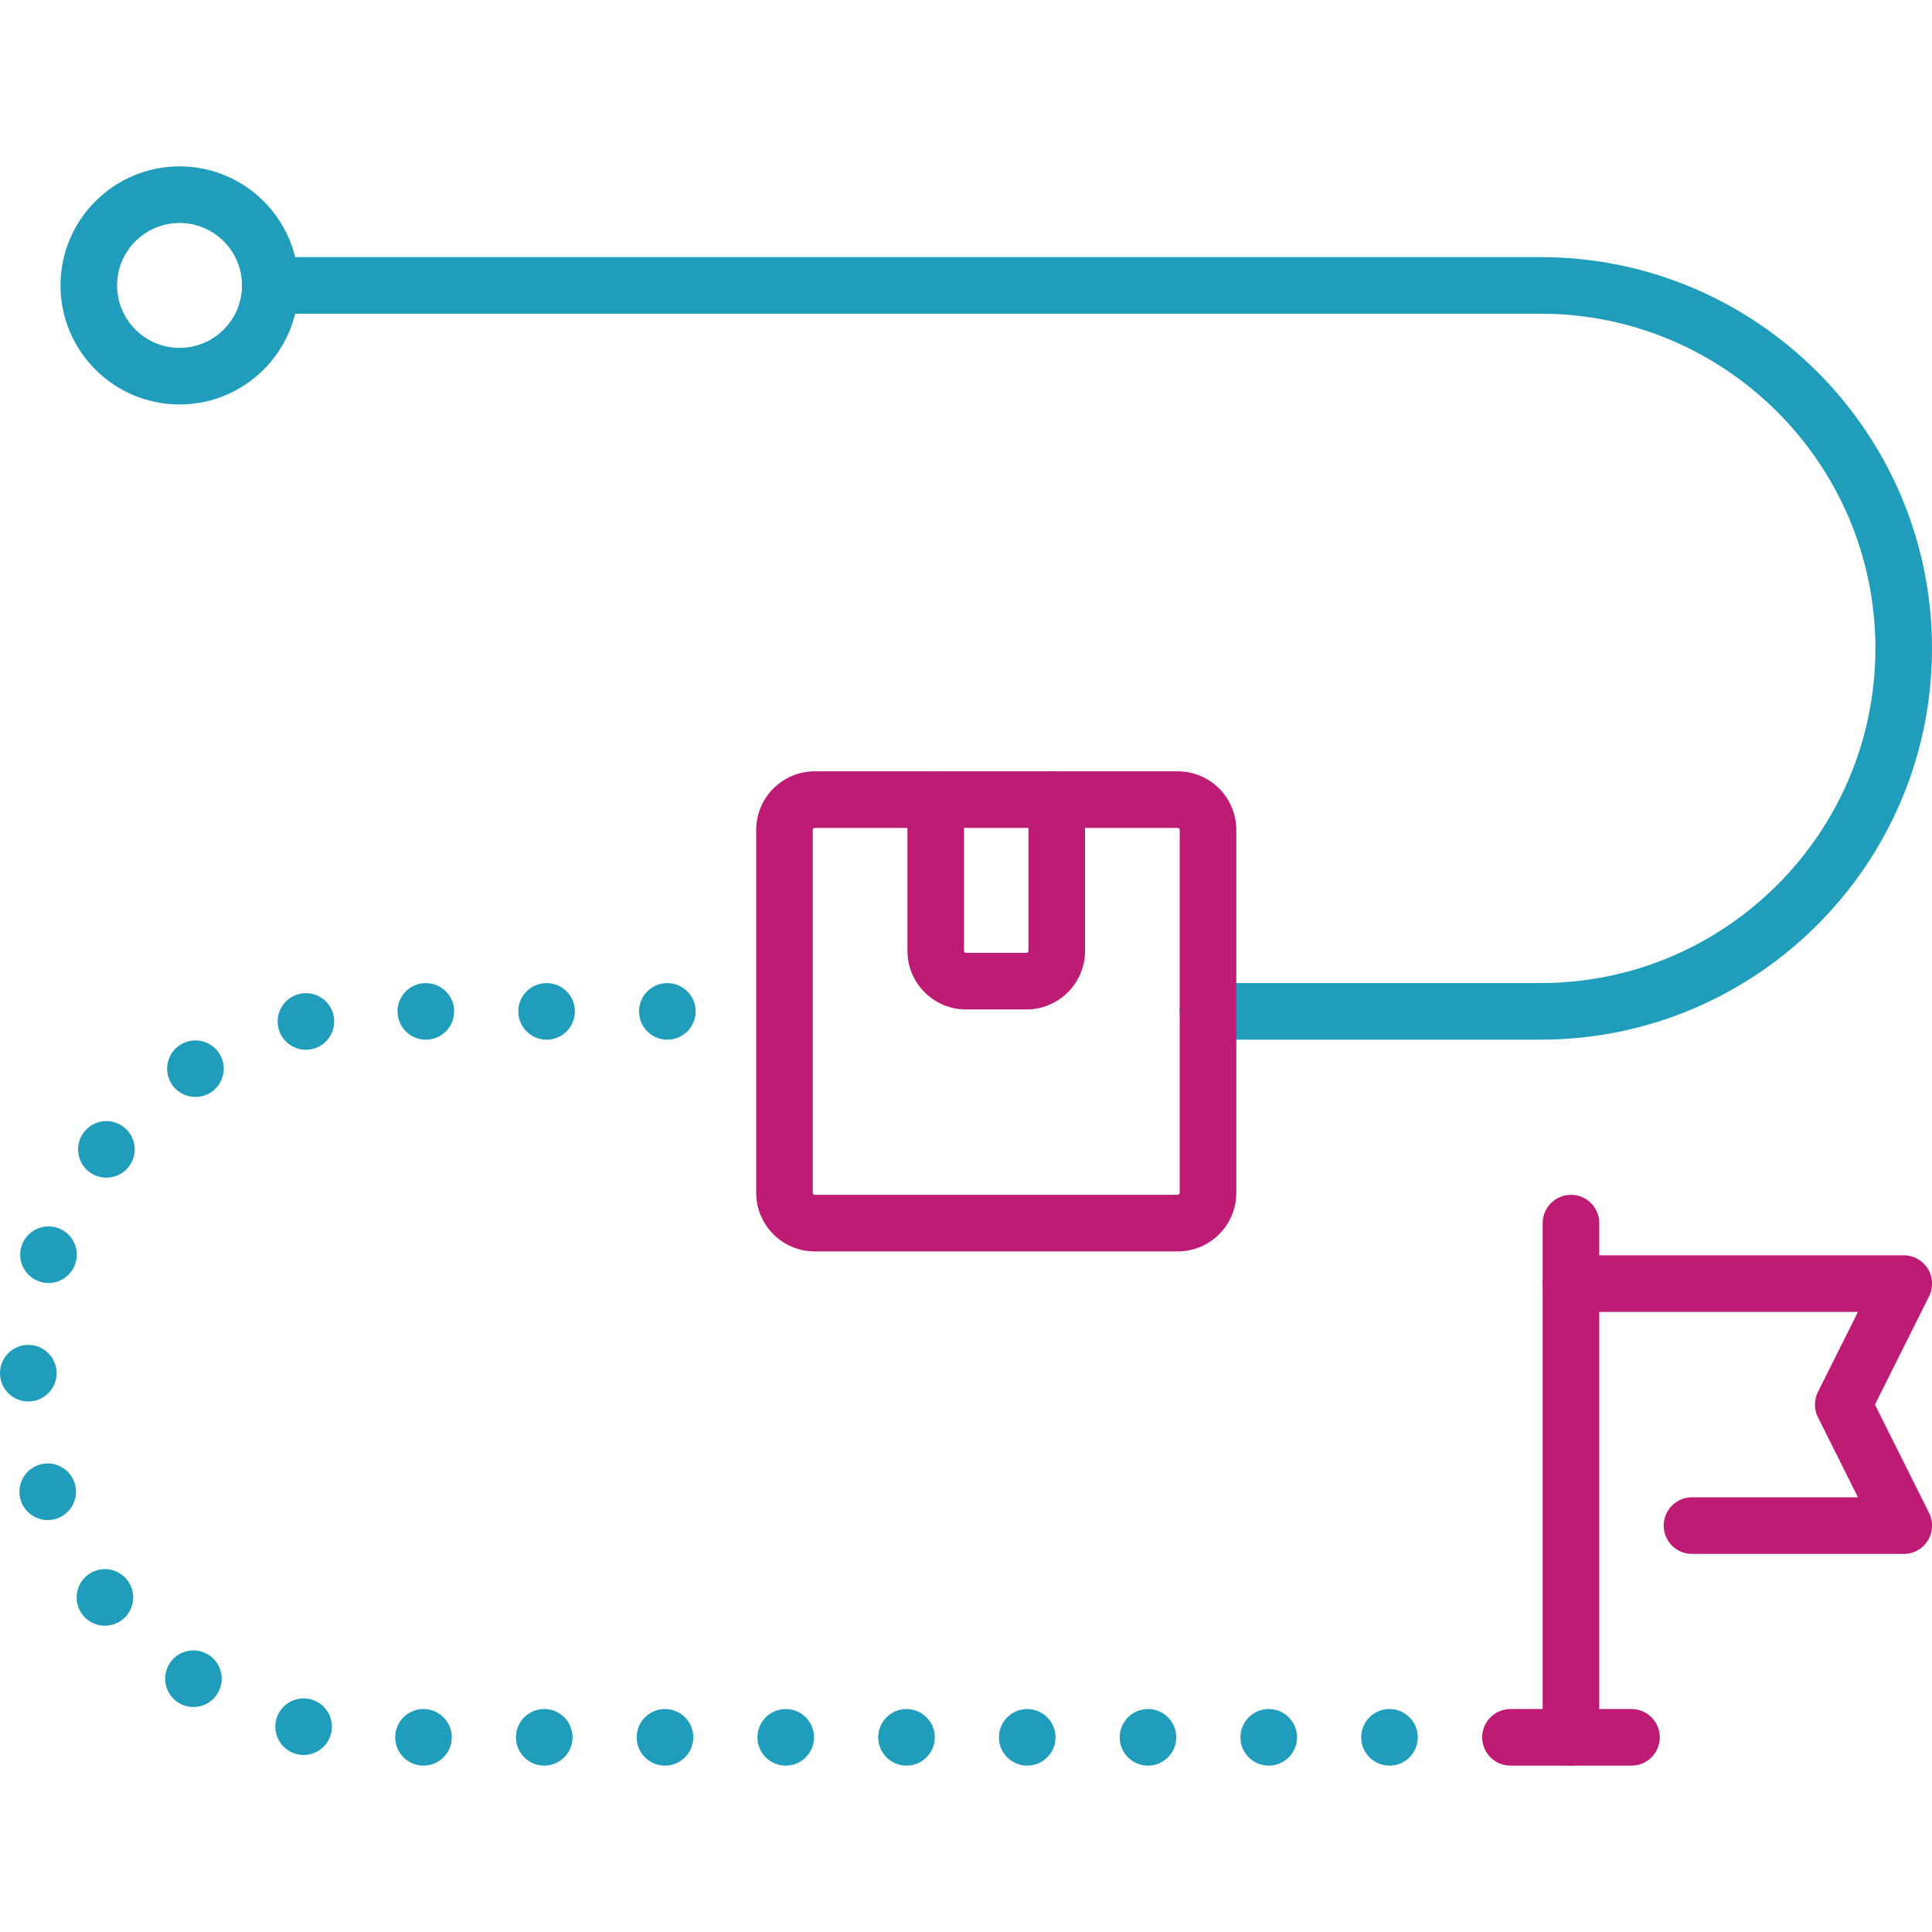 <?xml version="1.0" encoding="UTF-8"?>
<svg id="Capa_1" xmlns="http://www.w3.org/2000/svg" version="1.1" viewBox="0 0 512 512">
  <!-- Generator: Adobe Illustrator 29.8.1, SVG Export Plug-In . SVG Version: 2.1.1 Build 2)  -->
  <defs>
    <style>
      .st0 {
        fill: #1f9dbb;
      }

      .st1 {
        fill: #be1b74;
      }
    </style>
  </defs>
  <path class="st0" d="M360.73,460.41c0-4.14,3.35-7.5,7.5-7.5h0c4.14,0,7.5,3.36,7.5,7.5h0c0,4.14-3.36,7.5-7.5,7.5h0c-4.15,0-7.5-3.36-7.5-7.5ZM328.73,460.41c0-4.14,3.35-7.5,7.5-7.5h0c4.14,0,7.5,3.36,7.5,7.5h0c0,4.14-3.36,7.5-7.5,7.5h0c-4.15,0-7.5-3.36-7.5-7.5ZM296.73,460.41c0-4.14,3.35-7.5,7.5-7.5h0c4.14,0,7.5,3.36,7.5,7.5h0c0,4.14-3.36,7.5-7.5,7.5h0c-4.15,0-7.5-3.36-7.5-7.5ZM264.73,460.41c0-4.14,3.35-7.5,7.5-7.5h0c4.14,0,7.5,3.36,7.5,7.5h0c0,4.14-3.36,7.5-7.5,7.5h0c-4.15,0-7.5-3.36-7.5-7.5ZM232.73,460.41c0-4.14,3.35-7.5,7.5-7.5h0c4.14,0,7.5,3.36,7.5,7.5h0c0,4.14-3.36,7.5-7.5,7.5h0c-4.15,0-7.5-3.36-7.5-7.5ZM200.73,460.41c0-4.14,3.35-7.5,7.5-7.5h0c4.14,0,7.5,3.36,7.5,7.5h0c0,4.14-3.36,7.5-7.5,7.5h0c-4.15,0-7.5-3.36-7.5-7.5ZM168.73,460.41c0-4.14,3.35-7.5,7.5-7.5h0c4.14,0,7.5,3.36,7.5,7.5h0c0,4.14-3.36,7.5-7.5,7.5h0c-4.15,0-7.5-3.36-7.5-7.5ZM136.73,460.41c0-4.14,3.35-7.5,7.5-7.5h0c4.14,0,7.5,3.36,7.5,7.5h0c0,4.14-3.36,7.5-7.5,7.5h0c-4.15,0-7.5-3.36-7.5-7.5ZM104.73,460.41c0-4.14,3.35-7.5,7.49-7.5h0c4.15,0,7.51,3.36,7.51,7.5h0c0,4.14-3.36,7.5-7.51,7.5h0c-4.14,0-7.49-3.36-7.49-7.5ZM78.66,464.87c-4.02-1-6.47-5.07-5.48-9.09h0c1-4.02,5.07-6.47,9.09-5.47h0c4.02.99,6.47,5.06,5.47,9.08h0c-.84,3.42-3.91,5.7-7.27,5.7h0c-.6,0-1.21-.07-1.81-.22ZM47.17,451.16c-3.47-2.26-4.45-6.9-2.19-10.38h0c2.26-3.47,6.9-4.45,10.37-2.19h.01c3.46,2.26,4.45,6.91,2.18,10.38h0c-1.43,2.21-3.83,3.41-6.29,3.41h0c-1.4,0-2.82-.4-4.08-1.22ZM21.89,427.95c-2.55-3.27-1.96-7.98,1.3-10.53h0c3.27-2.55,7.98-1.96,10.53,1.3h0c2.55,3.27,1.96,7.98-1.3,10.53h0c-1.37,1.07-3,1.59-4.61,1.59h0c-2.23,0-4.44-1-5.92-2.89ZM5.55,397.76c-1.34-3.93.75-8.19,4.67-9.53h0c3.92-1.34,8.18.76,9.52,4.68h0c1.34,3.91-.75,8.18-4.67,9.52h0c-.81.27-1.62.4-2.43.4h0c-3.12,0-6.03-1.96-7.09-5.07ZM7.48,371.41c-4.15-.02-7.49-3.38-7.48-7.53h0c0-4.14,3.38-7.49,7.52-7.47h0c4.15,0,7.49,3.38,7.48,7.52h0c-.01,4.13-3.37,7.48-7.5,7.48h-.02ZM10.38,339.59c-3.91-1.37-5.98-5.64-4.61-9.55h0c1.36-3.91,5.64-5.98,9.55-4.61h0c3.91,1.36,5.98,5.64,4.61,9.55h0c-1.08,3.09-3.98,5.03-7.08,5.03h0c-.82,0-1.66-.13-2.47-.42ZM23.54,310.49c-3.25-2.57-3.8-7.29-1.23-10.54h0c2.57-3.25,7.29-3.8,10.54-1.23h0c3.25,2.57,3.8,7.29,1.23,10.53h0c-1.48,1.88-3.67,2.85-5.89,2.85h0c-1.63,0-3.27-.53-4.65-1.61ZM45.48,287.27c-2.24-3.49-1.23-8.13,2.26-10.37h0c3.48-2.23,8.12-1.22,10.36,2.26h0c2.24,3.49,1.23,8.13-2.26,10.37h0c-1.25.8-2.65,1.18-4.04,1.18h0c-2.47,0-4.89-1.21-6.32-3.44ZM73.78,272.46c-.97-4.03,1.51-8.08,5.53-9.05h0c4.03-.97,8.08,1.5,9.05,5.53h0c.97,4.03-1.5,8.08-5.53,9.05h0c-.59.14-1.18.21-1.77.21h0c-3.38,0-6.45-2.31-7.28-5.74ZM169.35,268.02c0-4.14,3.36-7.49,7.5-7.49h0c4.14,0,7.5,3.35,7.5,7.49h0c0,4.15-3.36,7.51-7.5,7.51h0c-4.14,0-7.5-3.36-7.5-7.51ZM137.35,268.02c0-4.14,3.36-7.49,7.5-7.49h0c4.14,0,7.5,3.35,7.5,7.49h0c0,4.15-3.36,7.51-7.5,7.51h0c-4.14,0-7.5-3.36-7.5-7.51ZM105.35,268.02c0-4.14,3.36-7.49,7.5-7.49h0c4.15,0,7.5,3.35,7.5,7.49h0c0,4.15-3.35,7.51-7.5,7.51h0c-4.14,0-7.5-3.36-7.5-7.51Z"/>
  <path class="st0" d="M408.31,275.52h-88.18c-4.14,0-7.5-3.36-7.5-7.5s3.36-7.5,7.5-7.5h88.18c48.91,0,88.69-39.79,88.69-88.69s-39.79-88.69-88.69-88.69H71.63c-4.14,0-7.5-3.36-7.5-7.5s3.36-7.5,7.5-7.5h336.68c57.18,0,103.69,46.52,103.69,103.69s-46.52,103.69-103.69,103.69Z"/>
  <path class="st1" d="M312.11,331.64h-96.19c-8.56,0-15.52-6.96-15.52-15.52v-96.19c0-8.56,6.96-15.52,15.52-15.52h96.19c8.56,0,15.52,6.96,15.52,15.52v96.19c0,8.56-6.96,15.52-15.52,15.52ZM215.92,219.41c-.28,0-.52.23-.52.52v96.19c0,.28.23.52.52.52h96.19c.28,0,.52-.23.52-.52v-96.19c0-.28-.23-.52-.52-.52h-96.19Z"/>
  <path class="st1" d="M272.03,267.51h-16.03c-8.56,0-15.52-6.96-15.52-15.52v-40.08c0-4.14,3.36-7.5,7.5-7.5s7.5,3.36,7.5,7.5v40.08c0,.28.23.52.52.52h16.03c.28,0,.52-.23.52-.52v-40.08c0-4.14,3.36-7.5,7.5-7.5s7.5,3.36,7.5,7.5v40.08c0,8.56-6.96,15.52-15.52,15.52Z"/>
  <path class="st0" d="M47.58,107.19c-17.4,0-31.55-14.15-31.55-31.55s14.15-31.55,31.55-31.55,31.55,14.15,31.55,31.55-14.15,31.55-31.55,31.55ZM47.58,59.09c-9.12,0-16.55,7.42-16.55,16.55s7.42,16.55,16.55,16.55,16.55-7.42,16.55-16.55-7.42-16.55-16.55-16.55Z"/>
  <path class="st1" d="M416.32,467.91c-4.14,0-7.5-3.36-7.5-7.5v-136.27c0-4.14,3.36-7.5,7.5-7.5s7.5,3.36,7.5,7.5v136.27c0,4.14-3.36,7.5-7.5,7.5Z"/>
  <path class="st1" d="M504.5,411.8h-56.11c-4.14,0-7.5-3.36-7.5-7.5s3.36-7.5,7.5-7.5h43.98l-10.6-21.21c-1.06-2.11-1.06-4.6,0-6.71l10.61-21.21h-76.04c-4.14,0-7.5-3.36-7.5-7.5s3.36-7.5,7.5-7.5h88.18c2.6,0,5.01,1.35,6.38,3.56,1.37,2.21,1.49,4.97.33,7.3l-14.35,28.71,14.35,28.71c1.16,2.33,1.04,5.09-.33,7.3-1.37,2.21-3.78,3.56-6.38,3.56Z"/>
  <path class="st1" d="M432.36,467.91h-32.07c-4.14,0-7.5-3.36-7.5-7.5s3.36-7.5,7.5-7.5h32.07c4.14,0,7.5,3.36,7.5,7.5s-3.36,7.5-7.5,7.5Z"/>
</svg>